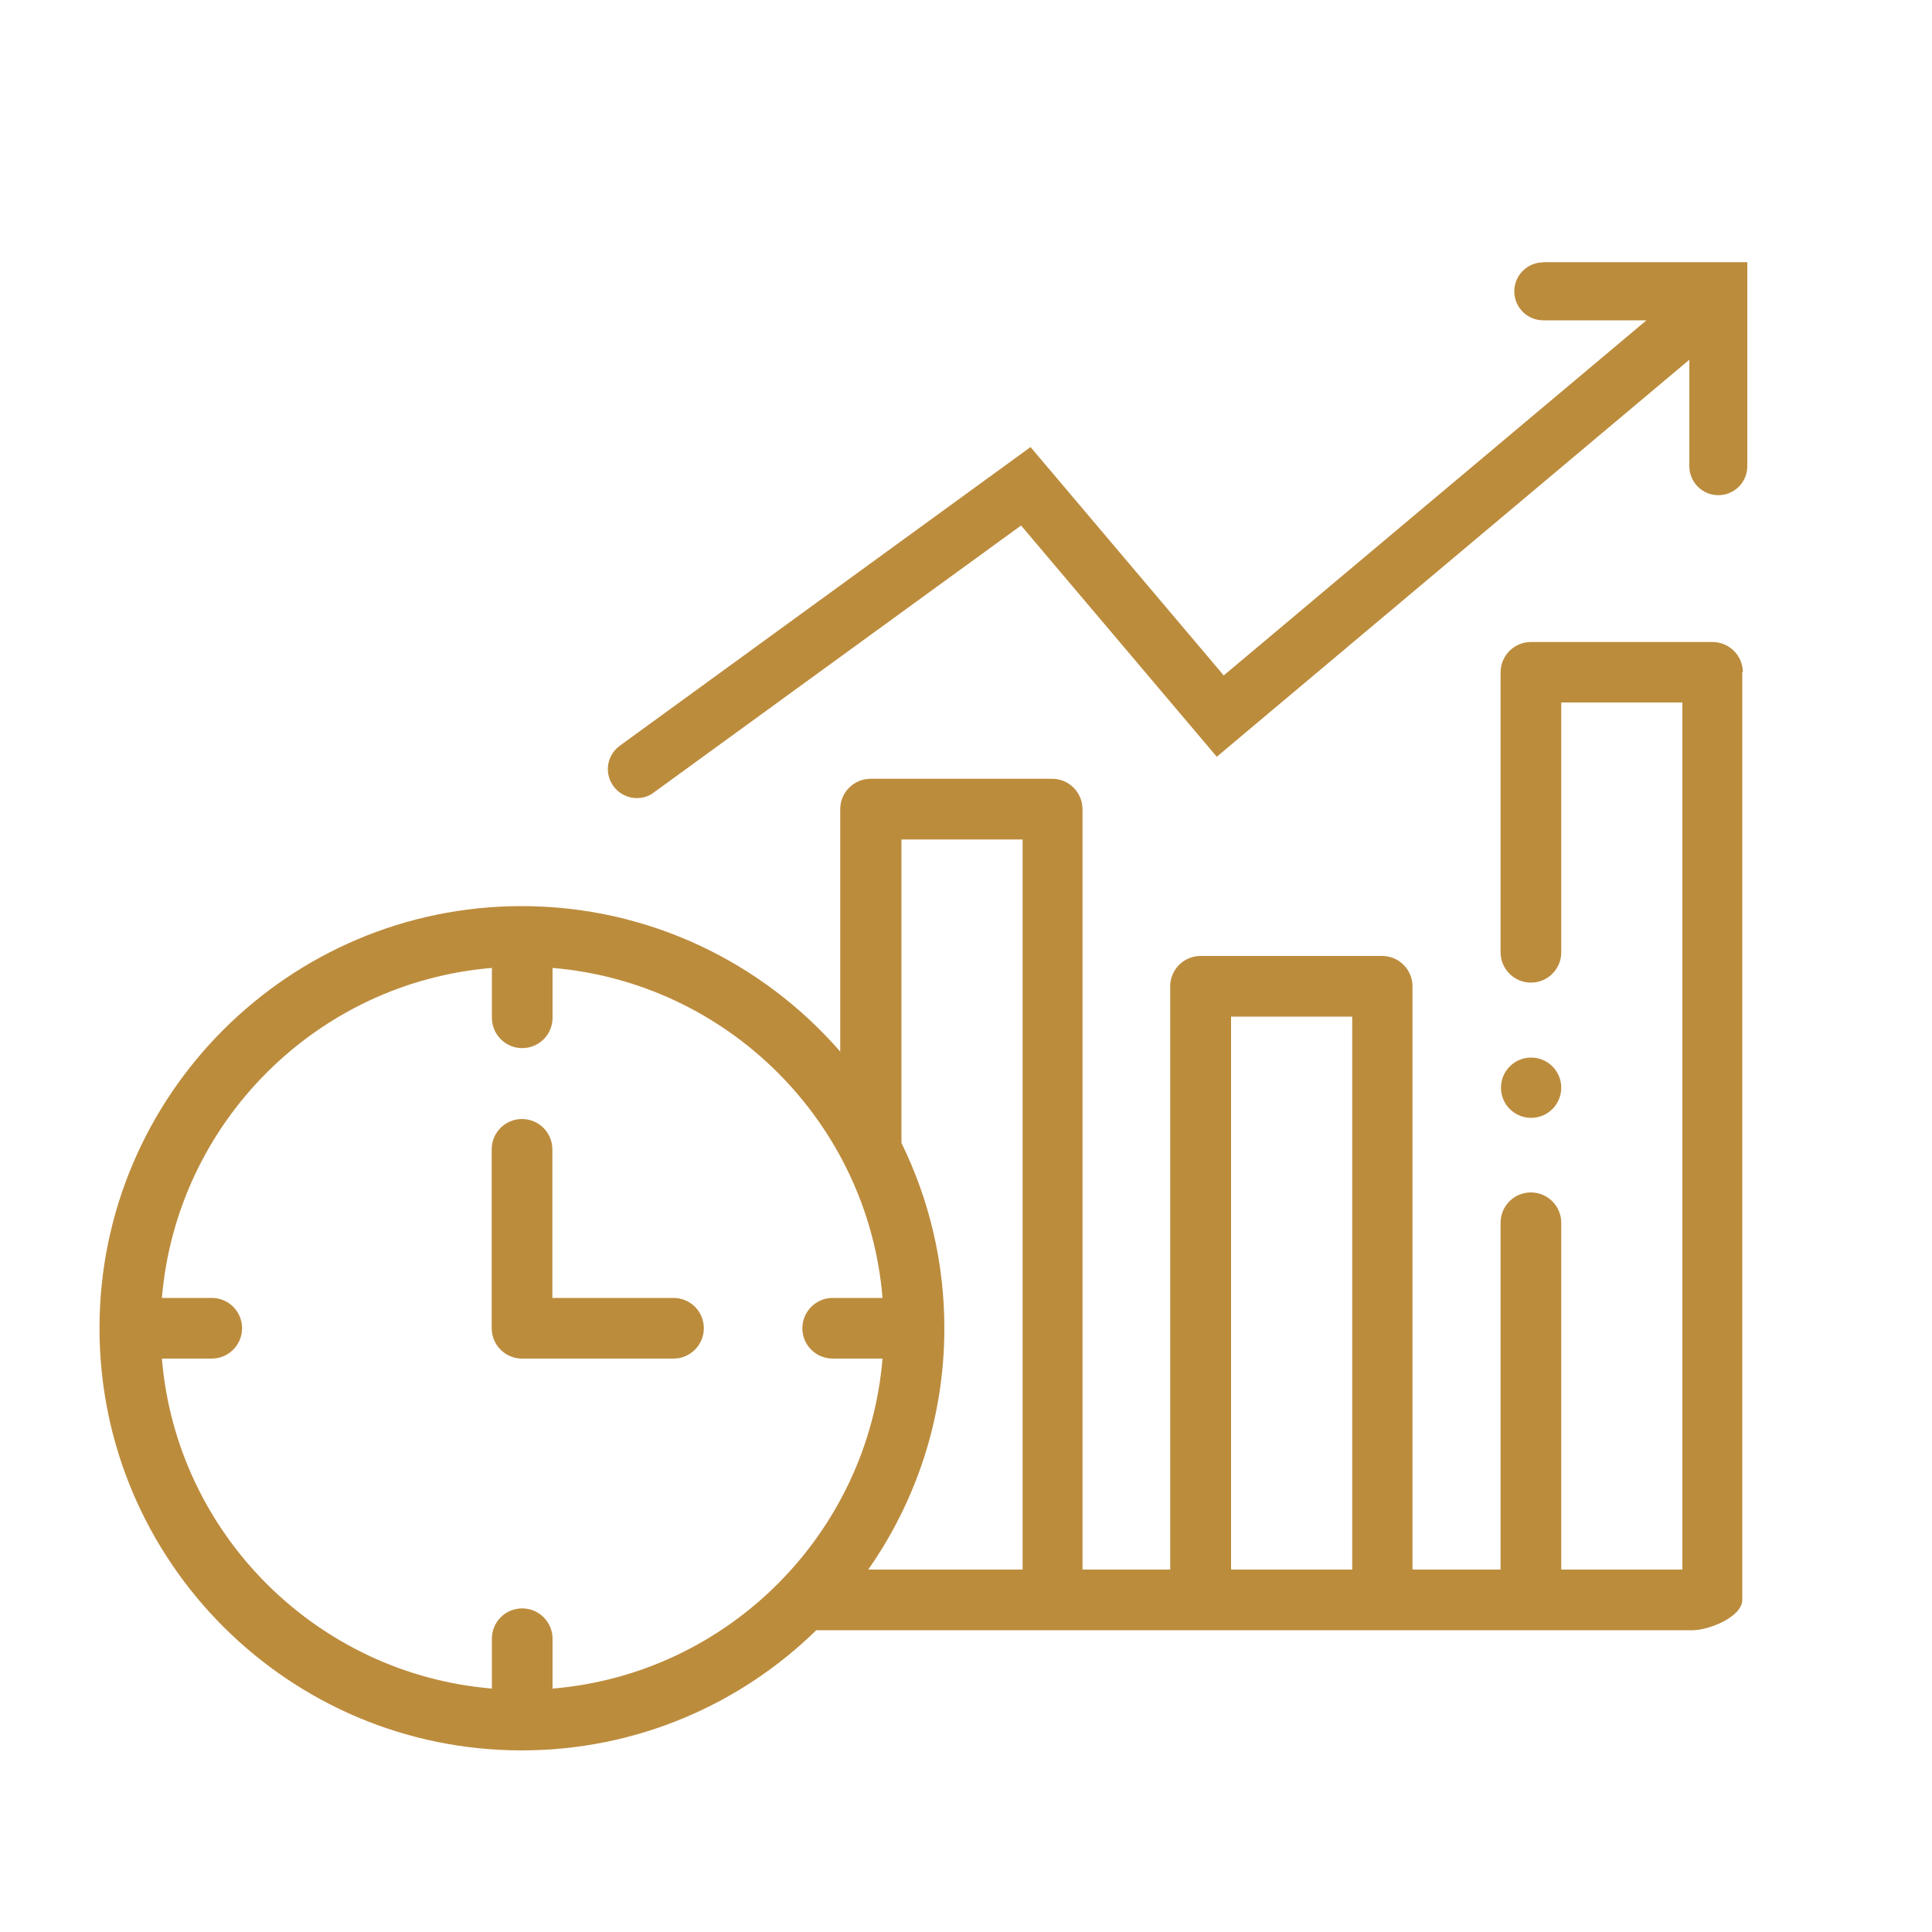 <?xml version="1.0" encoding="UTF-8"?>
<svg id="Layer_2" data-name="Layer 2" xmlns="http://www.w3.org/2000/svg" viewBox="0 0 100 100">
  <defs>
    <style>
      .cls-1 {
        fill: none;
      }

      .cls-1, .cls-2 {
        stroke-width: 0px;
      }

      .cls-2 {
        fill: #bc8c3d;
      }
    </style>
  </defs>
  <g id="Layer_1-2" data-name="Layer 1">
    <g>
      <g>
        <circle class="cls-2" cx="79.25" cy="56.3" r="1.56"/>
        <path class="cls-2" d="M90.21,34.8c0-.86-.7-1.57-1.57-1.57h-9.4c-.86,0-1.57.7-1.57,1.57v14.49c0,.86.7,1.57,1.57,1.57s1.57-.7,1.57-1.57v-12.93h6.27v44.88h-6.27v-17.95c0-.86-.7-1.57-1.57-1.57s-1.57.7-1.57,1.57v17.95h-4.56v-30.19c0-.86-.7-1.57-1.57-1.57h-9.4c-.86,0-1.57.7-1.57,1.57v30.19h-4.54v-39.36c0-.86-.7-1.57-1.57-1.57h-9.4c-.86,0-1.57.7-1.57,1.57v12.55c-4.01-4.61-9.92-7.53-16.49-7.53-12.05,0-21.85,9.8-21.85,21.85s9.8,21.85,21.85,21.85c5.93,0,11.31-2.37,15.25-6.22h45.36c.86,0,2.57-.7,2.57-1.57,0-.06,0-.11,0-.17,0-.05,0-.11,0-.17v-47.68ZM28.6,87.4v-2.58c0-.86-.7-1.57-1.57-1.57s-1.57.7-1.57,1.57v2.58c-9.07-.76-16.33-8.01-17.08-17.08h2.58c.86,0,1.57-.7,1.57-1.57s-.7-1.57-1.57-1.57h-2.58c.76-9.07,8.01-16.33,17.08-17.08v2.58c0,.86.7,1.57,1.57,1.57s1.57-.7,1.57-1.57v-2.58c9.07.76,16.33,8.01,17.08,17.08h-2.58c-.86,0-1.57.7-1.57,1.57s.7,1.57,1.57,1.57h2.58c-.76,9.07-8.01,16.33-17.08,17.08ZM52.92,81.24h-7.98c2.48-3.54,3.94-7.85,3.94-12.49,0-3.44-.8-6.69-2.22-9.59v-15.71h6.27v37.79ZM69.99,81.24h-6.27v-28.62h6.27v28.62Z"/>
        <path class="cls-2" d="M34.87,67.18h-6.28v-7.69c0-.86-.7-1.57-1.57-1.57s-1.57.7-1.57,1.57v9.26c0,.86.7,1.57,1.57,1.57h7.84c.86,0,1.57-.7,1.57-1.57s-.7-1.57-1.57-1.57Z"/>
        <path class="cls-2" d="M79.88,13.58c-.83,0-1.5.67-1.5,1.5s.67,1.5,1.5,1.5h5.34l-21.88,18.38-10-11.82-21.26,15.46c-.67.49-.82,1.42-.33,2.09.29.4.75.62,1.21.62.31,0,.62-.09.88-.29l19.01-13.82,10.13,11.97,24.46-20.55v5.51c0,.83.67,1.5,1.5,1.5s1.5-.67,1.5-1.5v-10.56h-10.56Z"/>
      </g>
      <rect class="cls-1" width="100" height="100"/>
    </g>
  </g>
</svg>